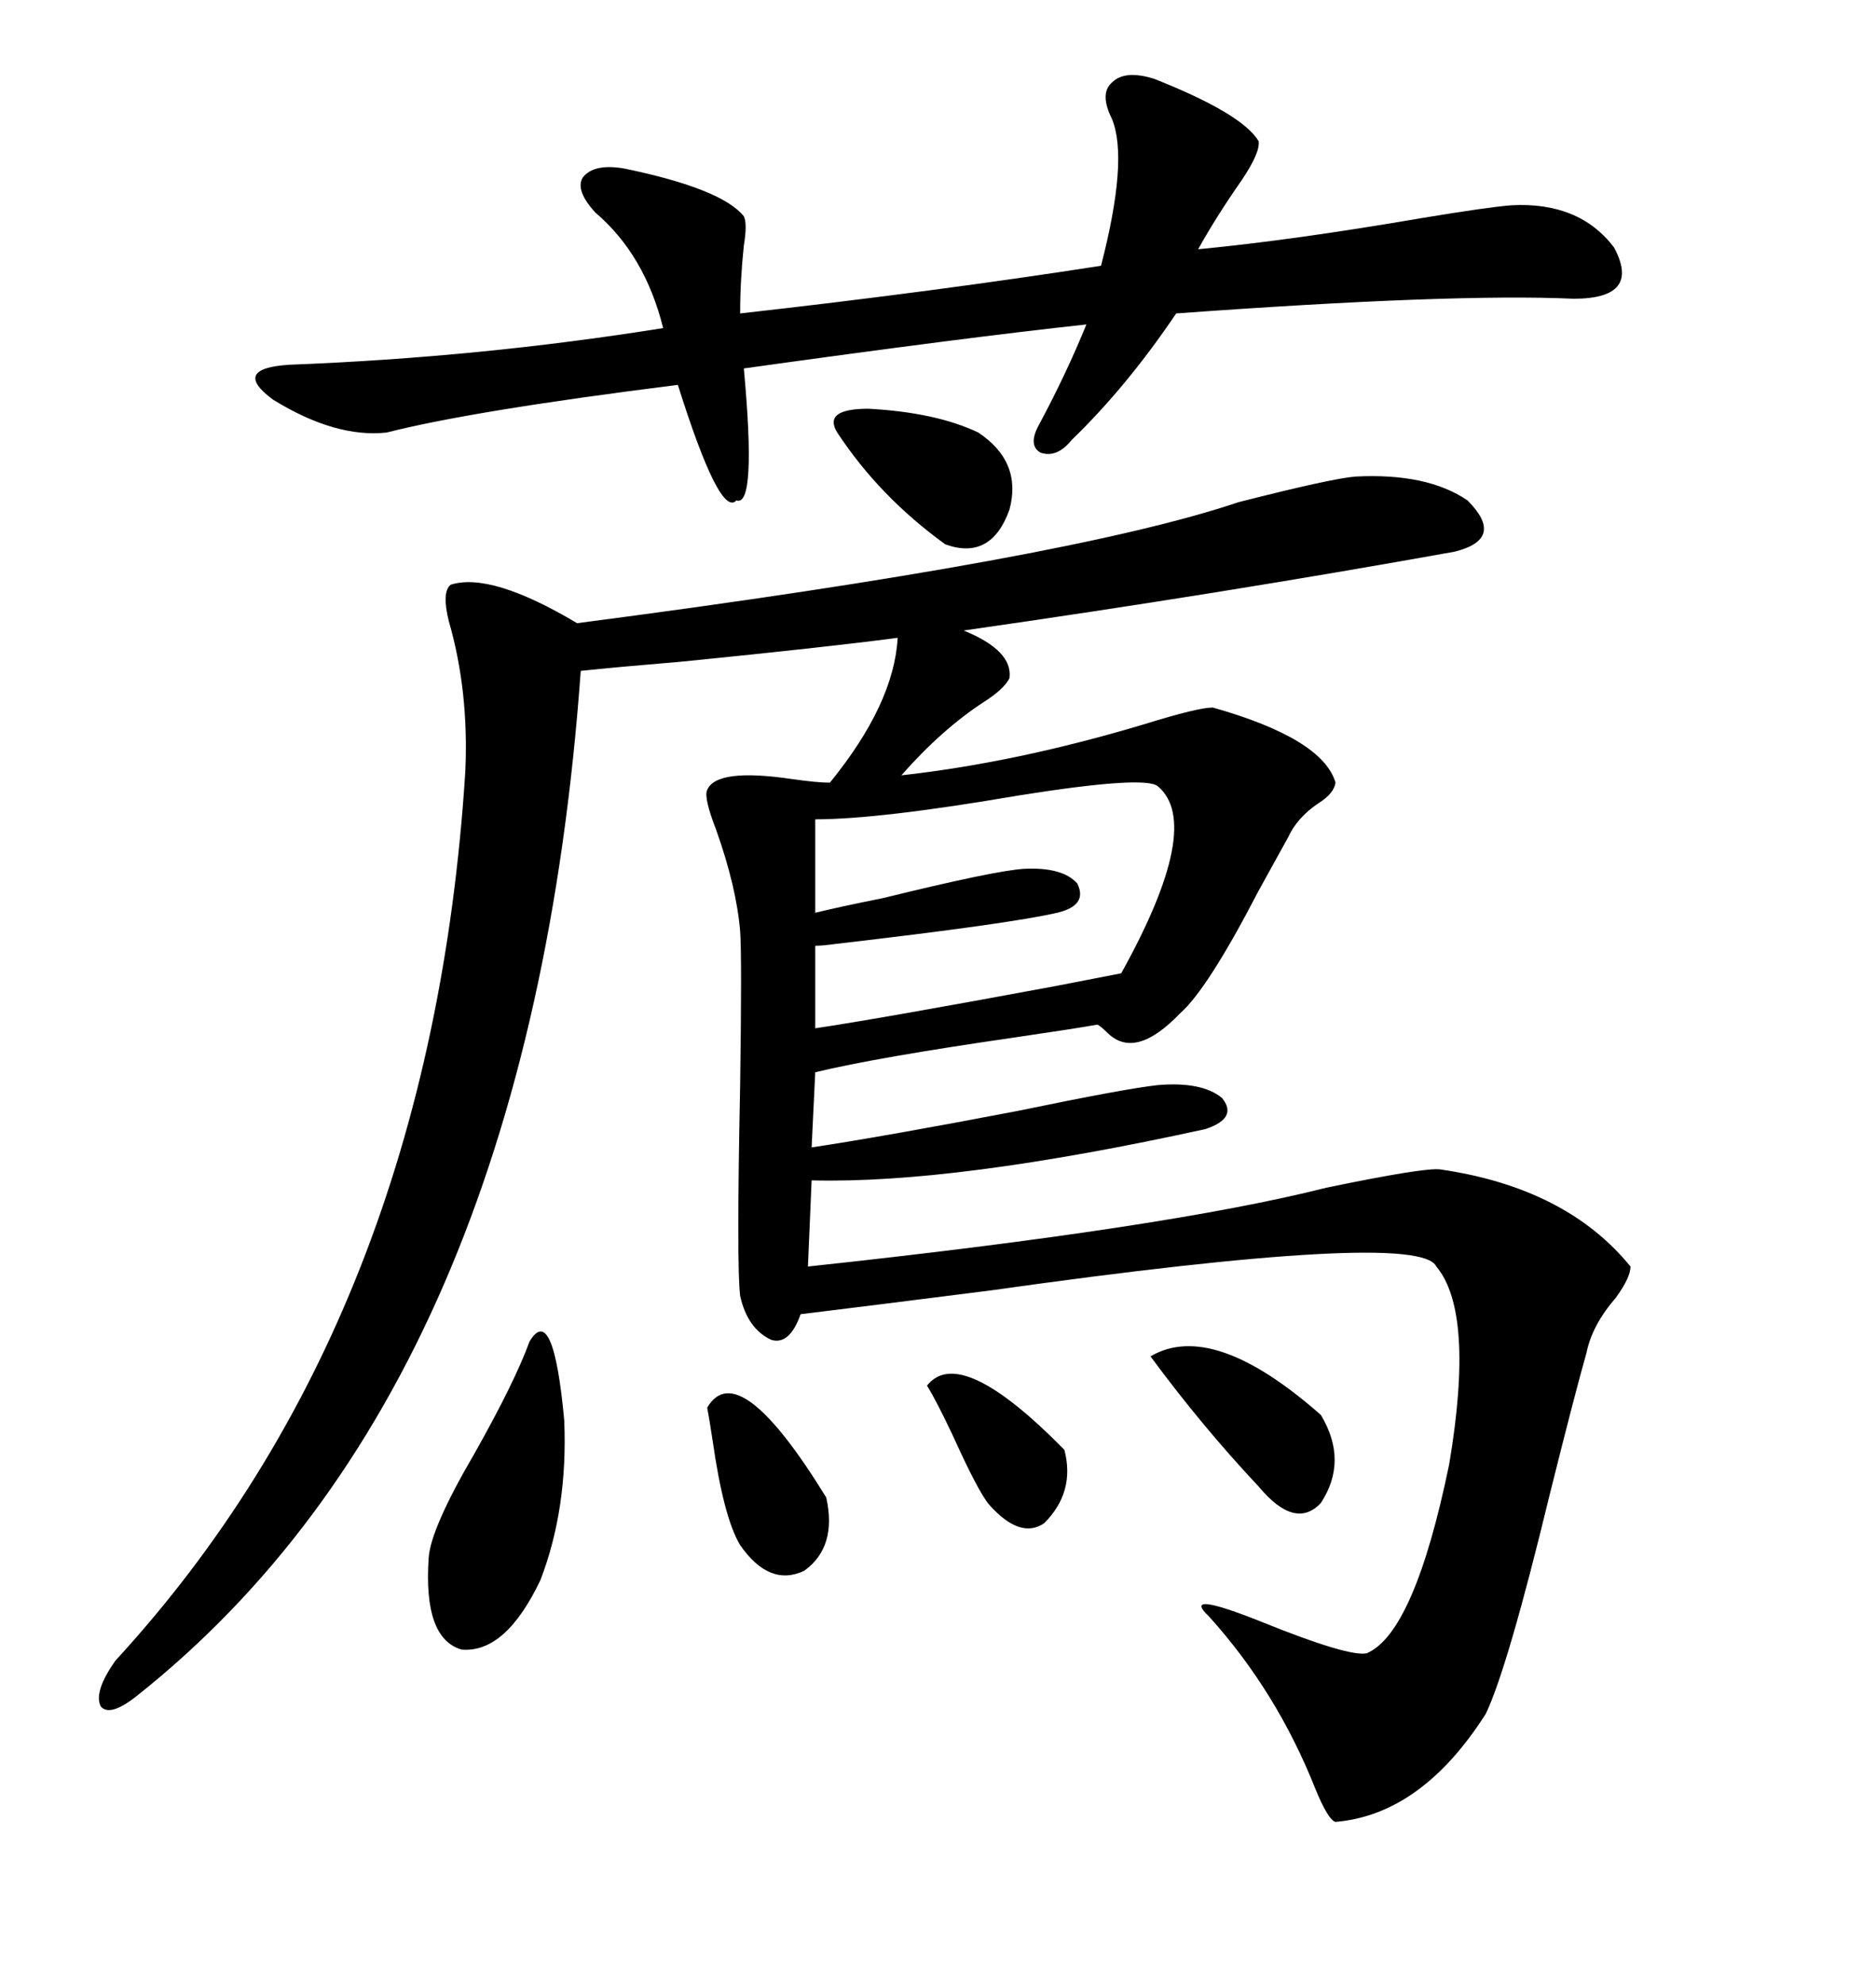 <svg xmlns="http://www.w3.org/2000/svg" xmlns:xlink="http://www.w3.org/1999/xlink" width="300" height="317.285"><path d="M216.80 76.17L216.80 76.17Q228.22 75.59 234.67 79.98L234.67 79.98Q240.82 86.13 232.62 88.18L232.62 88.18Q195.12 94.92 154.10 100.78L154.10 100.78Q162.01 104.00 161.43 108.40L161.43 108.40Q160.55 110.16 157.32 112.21L157.32 112.21Q150.59 116.60 144.14 123.93L144.14 123.93Q162.60 121.88 183.11 115.72L183.11 115.72Q191.60 113.09 193.95 113.09L193.95 113.09Q211.52 118.07 213.57 125.10L213.57 125.10Q213.28 126.86 210.94 128.32L210.94 128.32Q207.42 130.66 205.96 133.89L205.96 133.89Q204.49 136.52 201.27 142.38L201.27 142.38Q193.07 158.20 188.67 162.01L188.67 162.01Q181.64 169.34 177.25 165.23L177.25 165.23Q176.07 164.06 175.49 163.77L175.49 163.77Q172.27 164.36 162.30 165.82L162.30 165.82Q140.04 169.04 130.37 171.39L130.37 171.39L129.79 183.40Q141.50 181.64 162.89 177.54L162.89 177.54Q179.88 174.02 185.16 173.44L185.16 173.44Q192.19 172.85 195.41 175.49L195.41 175.49Q198.05 178.71 192.77 180.47L192.77 180.47Q152.64 189.26 129.79 188.67L129.79 188.67L129.20 202.44Q186.62 196.29 212.11 189.84L212.11 189.84Q227.64 186.62 230.27 186.91L230.27 186.91Q250.49 189.84 260.74 202.44L260.74 202.44Q260.74 204.20 258.40 207.42L258.40 207.42Q254.59 211.82 253.71 216.21L253.71 216.21Q251.95 222.36 247.85 238.77L247.85 238.77Q241.11 266.60 237.60 273.93L237.60 273.93Q227.34 290.04 213.57 291.21L213.57 291.21Q212.40 290.92 210.35 285.94L210.35 285.94Q204.20 270.41 193.36 258.40L193.36 258.40Q188.67 254.00 201.86 259.28L201.86 259.28Q215.63 264.84 218.55 264.26L218.55 264.26Q226.17 261.04 231.74 234.08L231.74 234.08Q235.84 209.77 229.69 202.44L229.69 202.44Q227.05 196.58 158.50 206.25L158.50 206.25Q137.70 208.89 128.03 210.06L128.03 210.06Q126.27 215.04 123.34 214.16L123.34 214.16Q119.53 212.40 118.36 207.13L118.36 207.13Q117.77 202.44 118.36 173.44L118.36 173.44Q118.65 152.93 118.36 148.83L118.36 148.83Q117.77 141.80 114.55 132.71L114.55 132.71Q112.50 127.44 113.09 126.27L113.09 126.27Q114.55 122.75 126.56 124.51L126.56 124.51Q130.66 125.10 132.71 125.10L132.71 125.10Q142.97 112.50 143.55 101.95L143.55 101.95Q132.42 103.42 108.98 105.76L108.98 105.76Q98.44 106.64 92.87 107.23L92.87 107.23Q84.67 221.19 21.97 271.00L21.97 271.00Q17.58 274.51 16.11 272.75L16.11 272.75Q14.94 270.41 18.46 265.43L18.46 265.43Q68.85 210.64 74.41 123.34L74.41 123.34Q75 110.45 71.78 99.32L71.78 99.32Q70.61 94.63 72.07 93.46L72.07 93.46Q78.52 91.41 92.29 99.61L92.29 99.61Q171.09 89.36 198.05 80.27L198.05 80.27Q212.99 76.46 216.80 76.17ZM184.57 12.60L184.57 12.60Q198.63 18.16 201.27 22.56L201.27 22.56Q201.56 24.32 198.63 28.71L198.63 28.71Q194.53 34.57 191.60 39.84L191.60 39.84Q206.84 38.38 227.34 34.86L227.34 34.86Q237.89 33.11 241.70 32.81L241.70 32.81Q252.54 32.23 258.11 39.55L258.11 39.55Q262.50 47.75 251.66 47.75L251.66 47.75Q232.32 46.88 188.09 50.10L188.09 50.10Q180.18 61.82 171.39 70.31L171.39 70.31Q169.04 73.24 166.41 72.36L166.41 72.36Q164.36 71.19 166.11 67.97L166.11 67.97Q170.51 59.77 173.73 51.86L173.73 51.86Q154.69 53.91 118.95 58.89L118.95 58.89Q121.00 81.15 117.77 79.98L117.77 79.98Q115.14 82.91 108.40 61.52L108.40 61.52Q75.59 65.63 61.82 69.14L61.82 69.14Q53.61 70.02 43.65 63.87L43.65 63.87Q36.91 58.89 46.29 58.30L46.29 58.30Q76.76 57.13 106.05 52.44L106.05 52.44Q103.13 40.72 95.21 33.98L95.21 33.98Q91.99 30.47 93.16 28.42L93.16 28.42Q94.92 26.07 99.90 26.95L99.90 26.95Q115.43 30.18 118.95 34.57L118.95 34.57Q119.53 35.74 118.95 39.26L118.95 39.26Q118.36 44.82 118.36 50.10L118.36 50.10Q149.71 46.58 176.07 42.48L176.07 42.48Q180.47 25.49 177.83 19.04L177.83 19.04Q175.78 14.94 177.83 13.18L177.83 13.18Q179.88 11.13 184.57 12.60ZM185.16 125.68L185.16 125.68Q183.11 123.93 162.89 127.15L162.89 127.15Q140.63 130.96 130.37 130.96L130.37 130.96L130.37 145.90Q133.89 145.02 141.21 143.55L141.21 143.55Q159.08 139.16 163.77 138.87L163.77 138.87Q169.92 138.57 172.27 141.21L172.27 141.21Q174.02 144.73 169.04 145.90L169.04 145.90Q161.43 147.66 133.59 150.88L133.59 150.88Q131.54 151.17 130.37 151.17L130.37 151.17L130.37 164.36Q140.33 162.89 168.75 157.62L168.75 157.62Q176.37 156.15 179.30 155.57L179.30 155.57Q192.48 131.84 185.16 125.68ZM84.67 214.45L84.67 214.45Q88.48 208.01 90.23 227.05L90.23 227.05Q90.82 241.11 86.43 252.54L86.43 252.54Q80.86 264.26 73.83 263.67L73.83 263.67Q67.68 261.91 68.55 249.02L68.55 249.02Q68.85 244.34 75.88 232.32L75.88 232.32Q82.32 220.90 84.67 214.45ZM183.98 216.80L183.98 216.80Q193.95 210.94 211.23 226.17L211.23 226.17Q215.63 233.50 211.23 240.23L211.23 240.23Q207.13 244.63 201.27 237.60L201.27 237.60Q192.19 227.93 183.98 216.80ZM133.89 69.14L133.89 69.14Q131.54 65.33 138.87 65.33L138.87 65.33Q149.71 65.92 156.45 69.14L156.45 69.14Q163.48 73.83 161.43 81.45L161.43 81.45Q158.50 89.65 151.17 87.01L151.17 87.01Q140.63 79.39 133.89 69.14ZM113.09 225L113.09 225Q118.07 216.50 132.13 239.36L132.13 239.36Q133.89 247.27 128.61 251.07L128.61 251.07Q123.05 253.71 118.36 246.97L118.36 246.97Q115.72 242.58 113.96 230.27L113.96 230.27Q113.38 226.46 113.09 225ZM148.24 221.48L148.24 221.48Q153.52 214.75 170.21 231.74L170.21 231.74Q171.97 238.48 166.99 243.46L166.99 243.46Q163.18 246.09 158.20 240.53L158.20 240.53Q156.45 238.48 152.34 229.39L152.34 229.39Q149.71 223.83 148.24 221.48Z"/></svg>